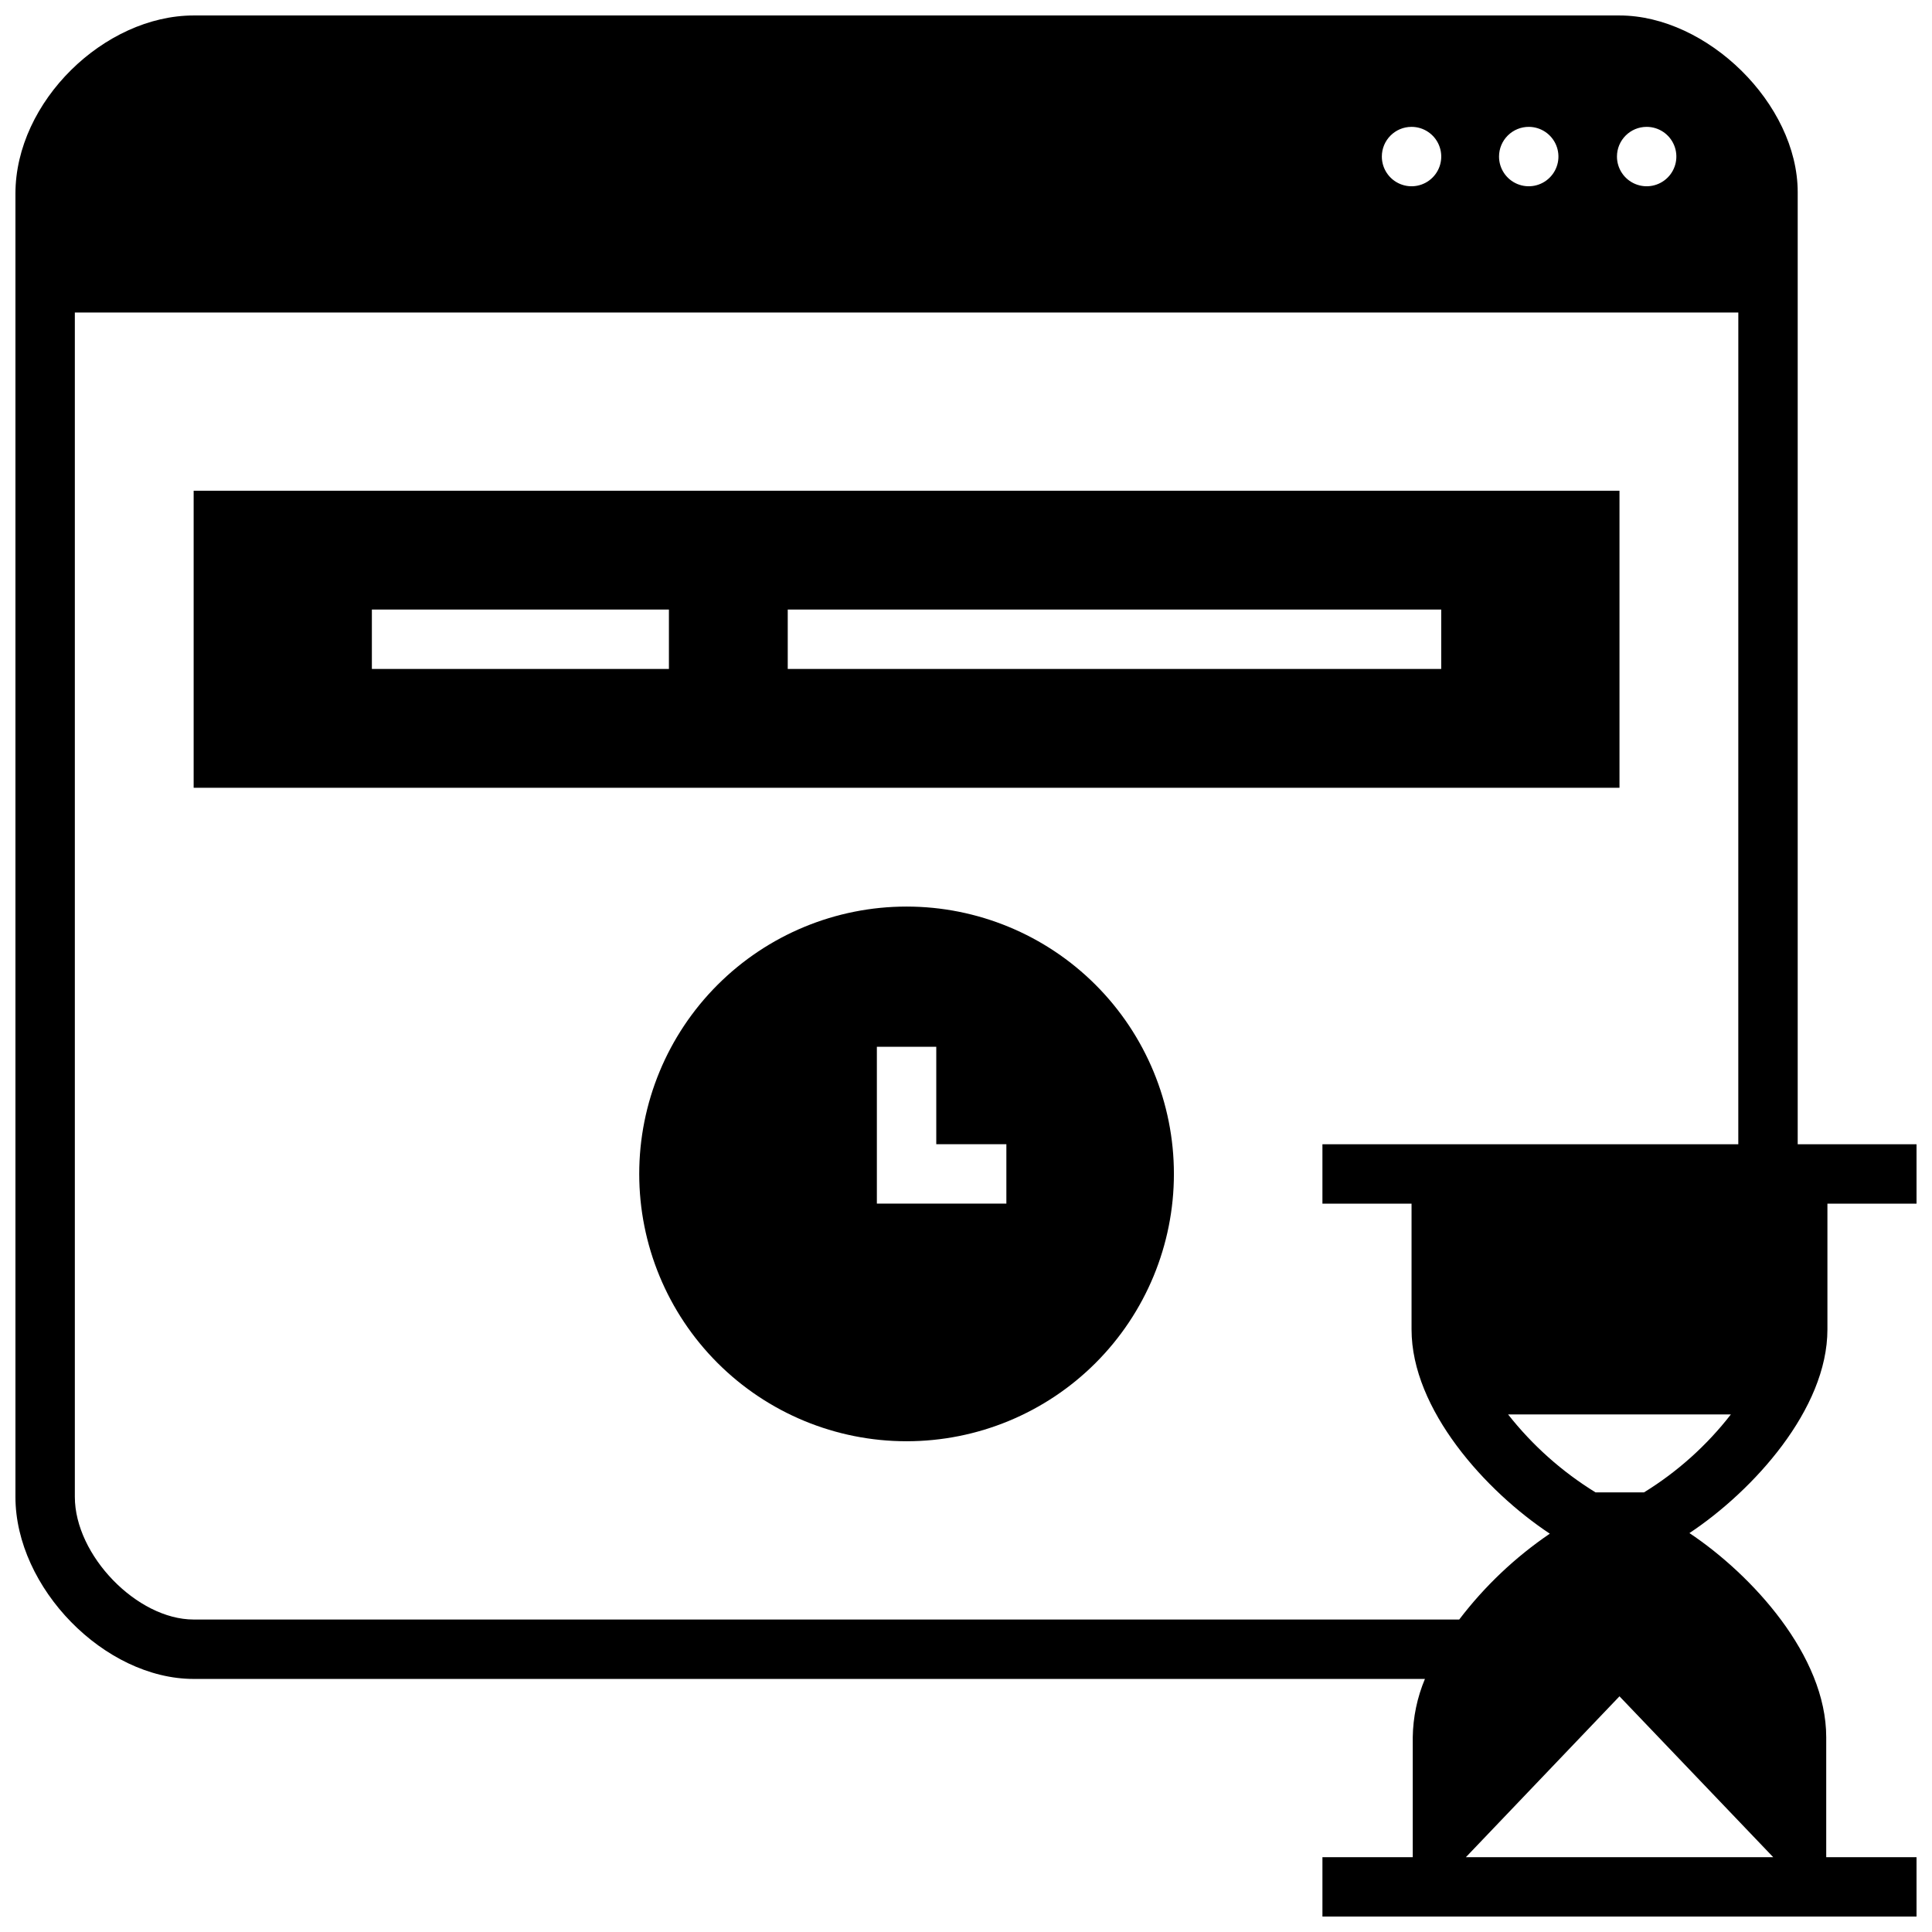 <?xml version="1.0" encoding="UTF-8"?>
<!-- Uploaded to: SVG Repo, www.svgrepo.com, Generator: SVG Repo Mixer Tools -->
<svg width="800px" height="800px" version="1.1" viewBox="144 144 512 512" xmlns="http://www.w3.org/2000/svg">
 <defs>
  <clipPath id="a">
   <path d="m148.09 148.09h503.81v503.81h-503.81z"/>
  </clipPath>
 </defs>
 <path d="m573.18 274.05h-377.86v78.719h377.86zm-251.91 47.23h-78.719v-15.742h78.719zm204.67 0h-173.18v-15.742h173.18z"/>
 <path d="m384.25 384.25c-18.789 0-36.809 7.465-50.098 20.75-13.285 13.289-20.75 31.309-20.75 50.098 0 18.793 7.465 36.812 20.75 50.098 13.289 13.289 31.309 20.75 50.098 20.75 18.789 0 36.812-7.461 50.098-20.75 13.285-13.285 20.75-31.305 20.75-50.098 0-18.789-7.465-36.809-20.75-50.098-13.285-13.285-31.309-20.75-50.098-20.75zm26.449 78.719-34.32 0.004v-41.566h15.742v25.82h18.578z"/>
 <g clip-path="url(#a)">
  <path d="m620.41 399.61v-204.67c0-23.461-24.047-46.84-47.23-46.84h-377.86c-23.613 0-47.23 22.789-47.23 47.23v345.35c0 24.129 23.617 48.254 47.23 48.254h326.3c-2.047 4.891-3.144 10.129-3.227 15.43v31.805h-23.934v15.742h157.44v-15.742h-23.93v-31.805c0-21.609-19.68-43.02-36.25-54.082 16.883-11.215 36.566-32.824 36.566-53.961v-33.336h23.617l-0.004-15.746h-31.488zm-40.027-221.99c3.184 0 6.055 1.918 7.273 4.859s0.543 6.328-1.707 8.578c-2.254 2.254-5.637 2.926-8.578 1.707s-4.859-4.09-4.859-7.273c0-4.348 3.523-7.871 7.871-7.871zm-31.25 0h-0.004c3.184 0 6.055 1.918 7.273 4.859s0.547 6.328-1.707 8.578c-2.25 2.254-5.637 2.926-8.578 1.707s-4.859-4.09-4.859-7.273c0-2.094 0.836-4.102 2.32-5.578s3.496-2.305 5.59-2.293zm-31.059 0c3.184 0 6.055 1.918 7.273 4.859s0.547 6.328-1.707 8.578c-2.25 2.254-5.637 2.926-8.578 1.707s-4.859-4.09-4.859-7.273c0-4.348 3.523-7.871 7.871-7.871zm95.844 458.55h-81.438l40.699-42.629zm-34.203-96.668h-12.871c-8.887-5.469-16.734-12.465-23.184-20.664h59.039c-6.371 8.215-14.172 15.211-23.027 20.664zm24.953-139.89v47.625h-110.21v15.742h23.617v33.34c0 21.215 19.68 42.902 36.645 54.121-9.176 6.238-17.285 13.922-24.008 22.75h-335.39c-14.996 0-31.488-17.004-31.488-32.512v-313.86h440.84z"/>
 </g>
</svg>